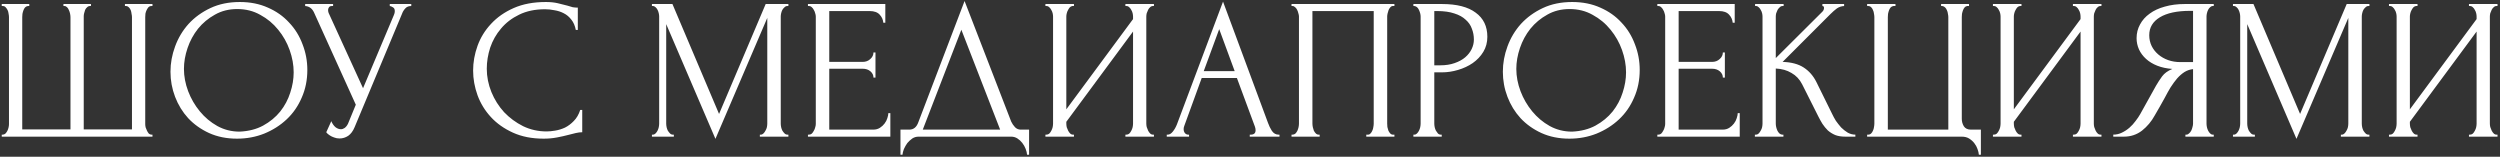 <?xml version="1.0" encoding="UTF-8"?> <svg xmlns="http://www.w3.org/2000/svg" width="622" height="39" viewBox="0 0 622 39" fill="none"><rect x="0" y="0" width="622" height="39" fill="#333333" stroke="none"/><path d="M15.784 1H22.634V1.5H22.384C22.117 1.5 21.884 1.6 21.684 1.8C21.484 1.967 21.317 2.183 21.184 2.45C21.084 2.717 21 3 20.934 3.3C20.867 3.567 20.834 3.8 20.834 4V32.2H32.834V4.25C32.834 4.017 32.8 3.75 32.734 3.45C32.7 3.117 32.634 2.817 32.534 2.55C32.434 2.283 32.284 2.05 32.084 1.85C31.917 1.65 31.701 1.533 31.434 1.5H31.084V1H37.934V1.5H37.684C37.384 1.5 37.134 1.6 36.934 1.8C36.767 2 36.617 2.233 36.484 2.5C36.35 2.767 36.251 3.067 36.184 3.4C36.151 3.733 36.134 4.017 36.134 4.25V30.9C36.134 31.133 36.167 31.4 36.234 31.7C36.334 32 36.45 32.283 36.584 32.55C36.717 32.817 36.867 33.05 37.034 33.25C37.234 33.417 37.45 33.5 37.684 33.5H37.934V34H0.434V33.5H0.684C0.917 33.5 1.134 33.417 1.334 33.25C1.534 33.05 1.7 32.817 1.834 32.55C1.967 32.283 2.067 32 2.134 31.7C2.2 31.4 2.234 31.133 2.234 30.9V4.25C2.234 4.017 2.2 3.733 2.134 3.4C2.1 3.067 2.017 2.767 1.884 2.5C1.75 2.233 1.584 2 1.384 1.8C1.217 1.6 0.984 1.5 0.684 1.5H0.434V1H7.284V1.5H6.934C6.667 1.533 6.434 1.65 6.234 1.85C6.067 2.05 5.934 2.283 5.834 2.55C5.734 2.817 5.65 3.117 5.584 3.45C5.55 3.75 5.534 4.017 5.534 4.25V32.2H17.534V4.25C17.534 4.017 17.5 3.733 17.434 3.4C17.367 3.067 17.267 2.767 17.134 2.5C17.034 2.233 16.884 2 16.684 1.8C16.484 1.6 16.267 1.5 16.034 1.5H15.784V1ZM59.665 0.5C62.265 0.5 64.599 0.967 66.665 1.9C68.732 2.8 70.482 4.033 71.915 5.6C73.382 7.133 74.499 8.933 75.265 11C76.065 13.033 76.465 15.167 76.465 17.4C76.465 19.9 75.999 22.2 75.065 24.3C74.165 26.4 72.915 28.2 71.315 29.7C69.715 31.2 67.849 32.383 65.715 33.25C63.615 34.083 61.365 34.5 58.965 34.5C56.399 34.5 54.082 34.033 52.015 33.1C49.982 32.167 48.249 30.933 46.815 29.4C45.415 27.867 44.332 26.1 43.565 24.1C42.799 22.1 42.415 20.017 42.415 17.85C42.415 15.717 42.799 13.617 43.565 11.55C44.332 9.45 45.449 7.583 46.915 5.95C48.415 4.317 50.232 3 52.365 2C54.499 1 56.932 0.5 59.665 0.5ZM59.615 32.75C61.849 32.65 63.799 32.15 65.465 31.25C67.165 30.317 68.582 29.15 69.715 27.75C70.849 26.317 71.682 24.75 72.215 23.05C72.782 21.35 73.065 19.667 73.065 18C73.065 16.167 72.732 14.317 72.065 12.45C71.399 10.583 70.449 8.9 69.215 7.4C67.982 5.867 66.499 4.633 64.765 3.7C63.065 2.733 61.149 2.25 59.015 2.25C56.949 2.25 55.099 2.717 53.465 3.65C51.832 4.55 50.432 5.717 49.265 7.15C48.132 8.583 47.265 10.183 46.665 11.95C46.065 13.717 45.765 15.45 45.765 17.15C45.765 18.983 46.115 20.833 46.815 22.7C47.515 24.533 48.482 26.2 49.715 27.7C50.949 29.2 52.399 30.417 54.065 31.35C55.765 32.283 57.615 32.75 59.615 32.75ZM75.925 1H82.875V1.5H82.575C82.209 1.5 81.959 1.617 81.825 1.85C81.692 2.05 81.625 2.267 81.625 2.5C81.625 2.667 81.642 2.817 81.675 2.95C81.709 3.083 81.742 3.183 81.775 3.25L90.325 21.95L97.975 3.8C98.008 3.733 98.058 3.6 98.125 3.4C98.192 3.167 98.225 2.95 98.225 2.75C98.225 2.283 98.058 1.967 97.725 1.8C97.392 1.6 97.142 1.5 96.975 1.5V1H102.325V1.5C101.725 1.5 101.259 1.667 100.925 2C100.625 2.3 100.392 2.617 100.225 2.95L88.225 31.65C87.825 32.617 87.292 33.333 86.625 33.8C85.959 34.233 85.242 34.45 84.475 34.45C83.975 34.45 83.525 34.367 83.125 34.2C82.725 34.067 82.375 33.9 82.075 33.7C81.775 33.5 81.542 33.317 81.375 33.15C81.242 32.983 81.175 32.9 81.175 32.9L82.425 30.15C82.692 30.783 83.042 31.283 83.475 31.65C83.909 31.983 84.359 32.15 84.825 32.15C85.125 32.15 85.425 32.05 85.725 31.85C86.058 31.617 86.342 31.267 86.575 30.8L88.525 26.05L78.125 3.1C77.659 2.1 76.925 1.567 75.925 1.5V1ZM135.611 2.3C133.144 2.3 130.994 2.75 129.161 3.65C127.361 4.517 125.861 5.667 124.661 7.1C123.461 8.5 122.561 10.083 121.961 11.85C121.394 13.617 121.111 15.367 121.111 17.1C121.111 19.067 121.494 21 122.261 22.9C123.027 24.767 124.077 26.433 125.411 27.9C126.777 29.333 128.361 30.5 130.161 31.4C131.961 32.267 133.911 32.7 136.011 32.7C136.611 32.7 137.311 32.633 138.111 32.5C138.944 32.367 139.761 32.117 140.561 31.75C141.361 31.35 142.094 30.8 142.761 30.1C143.461 29.4 143.994 28.483 144.361 27.35H144.861V32.9C144.361 32.9 143.827 32.967 143.261 33.1C142.727 33.233 142.127 33.383 141.461 33.55C140.594 33.783 139.627 34 138.561 34.2C137.527 34.4 136.427 34.5 135.261 34.5C132.361 34.5 129.811 34 127.611 33C125.411 32 123.577 30.7 122.111 29.1C120.644 27.5 119.544 25.7 118.811 23.7C118.077 21.667 117.711 19.617 117.711 17.55C117.711 15.483 118.077 13.433 118.811 11.4C119.544 9.367 120.661 7.55 122.161 5.95C123.661 4.317 125.544 3 127.811 2C130.077 1 132.744 0.5 135.811 0.5C136.911 0.5 137.894 0.6 138.761 0.8C139.661 1 140.461 1.2 141.161 1.4C141.661 1.567 142.111 1.7 142.511 1.8C142.944 1.867 143.361 1.9 143.761 1.9V7.45H143.261C143.061 6.417 142.694 5.567 142.161 4.9C141.627 4.2 140.994 3.667 140.261 3.3C139.561 2.933 138.794 2.683 137.961 2.55C137.161 2.383 136.377 2.3 135.611 2.3ZM189.051 33.5H189.301C189.535 33.5 189.751 33.4 189.951 33.2C190.151 33 190.318 32.767 190.451 32.5C190.618 32.233 190.735 31.95 190.801 31.65C190.868 31.317 190.901 31.017 190.901 30.75V4.45L178.001 34.55L165.751 6V30.75C165.751 31.017 165.785 31.317 165.851 31.65C165.918 31.95 166.018 32.233 166.151 32.5C166.318 32.767 166.501 33 166.701 33.2C166.901 33.4 167.135 33.5 167.401 33.5H167.651V34H162.201V33.5H162.451C162.685 33.5 162.901 33.4 163.101 33.2C163.301 33 163.468 32.767 163.601 32.5C163.735 32.233 163.835 31.95 163.901 31.65C163.968 31.317 164.001 31.017 164.001 30.75V4.1C164.001 3.867 163.968 3.6 163.901 3.3C163.835 3 163.735 2.717 163.601 2.45C163.468 2.183 163.301 1.967 163.101 1.8C162.901 1.6 162.685 1.5 162.451 1.5H162.201V1H167.301L178.901 28.35L190.501 1H196.151V1.5H195.901C195.635 1.5 195.401 1.6 195.201 1.8C195.001 1.967 194.818 2.183 194.651 2.45C194.518 2.717 194.418 3 194.351 3.3C194.285 3.6 194.251 3.867 194.251 4.1V30.75C194.251 31.017 194.285 31.317 194.351 31.65C194.418 31.95 194.518 32.233 194.651 32.5C194.818 32.767 195.001 33 195.201 33.2C195.401 33.4 195.635 33.5 195.901 33.5H196.151V34H189.051V33.5ZM201.019 33.5H201.269C201.535 33.5 201.769 33.417 201.969 33.25C202.169 33.05 202.335 32.817 202.469 32.55C202.635 32.283 202.752 32 202.819 31.7C202.919 31.4 202.969 31.117 202.969 30.85V4.1C202.969 3.867 202.919 3.6 202.819 3.3C202.752 3 202.635 2.717 202.469 2.45C202.335 2.183 202.169 1.967 201.969 1.8C201.769 1.6 201.535 1.5 201.269 1.5H201.019V1H220.269V5.65H219.769C219.702 4.883 219.402 4.217 218.869 3.65C218.335 3.05 217.502 2.75 216.369 2.75H206.319V15.4H214.619C215.385 15.4 216.019 15.167 216.519 14.7C217.052 14.233 217.319 13.683 217.319 13.05H217.819V19.3H217.319C217.319 18.7 217.069 18.183 216.569 17.75C216.069 17.317 215.419 17.1 214.619 17.1H206.319V32.25H217.269C217.902 32.25 218.452 32.1 218.919 31.8C219.385 31.5 219.769 31.15 220.069 30.75C220.402 30.317 220.635 29.867 220.769 29.4C220.935 28.9 221.019 28.483 221.019 28.15H221.519V34H201.019V33.5ZM256.036 32.25V38.5H255.536C255.503 38.067 255.386 37.583 255.186 37.05C254.986 36.517 254.703 36.017 254.336 35.55C254.003 35.117 253.603 34.75 253.136 34.45C252.669 34.15 252.153 34 251.586 34H228.536C227.969 34 227.453 34.15 226.986 34.45C226.519 34.783 226.103 35.167 225.736 35.6C225.403 36.067 225.119 36.567 224.886 37.1C224.686 37.633 224.569 38.1 224.536 38.5H224.036V32.25H226.236C227.303 32.25 228.053 31.633 228.486 30.4L239.986 0.25L251.586 30.25C251.819 30.75 252.136 31.217 252.536 31.65C252.936 32.05 253.403 32.25 253.936 32.25H256.036ZM229.586 32.25H248.836L239.186 7.4L229.586 32.25ZM280.001 33.5H280.251C280.517 33.5 280.751 33.417 280.951 33.25C281.151 33.05 281.317 32.817 281.451 32.55C281.617 32.25 281.734 31.95 281.801 31.65C281.867 31.317 281.901 31.017 281.901 30.75V7.85L265.301 30.3V30.75C265.301 31.017 265.334 31.317 265.401 31.65C265.501 31.95 265.617 32.233 265.751 32.5C265.884 32.767 266.051 33 266.251 33.2C266.451 33.4 266.684 33.5 266.951 33.5H267.201V34H260.101V33.5H260.351C260.617 33.5 260.851 33.417 261.051 33.25C261.251 33.05 261.417 32.817 261.551 32.55C261.717 32.25 261.834 31.95 261.901 31.65C261.967 31.317 262.001 31.017 262.001 30.75V4.1C262.001 3.867 261.967 3.6 261.901 3.3C261.834 3 261.717 2.717 261.551 2.45C261.417 2.183 261.251 1.967 261.051 1.8C260.851 1.6 260.617 1.5 260.351 1.5H260.101V1H267.201V1.5H266.801C266.567 1.533 266.351 1.65 266.151 1.85C265.984 2.05 265.834 2.283 265.701 2.55C265.567 2.783 265.467 3.05 265.401 3.35C265.334 3.617 265.301 3.867 265.301 4.1V27.2L281.901 4.75V4.1C281.901 3.867 281.867 3.6 281.801 3.3C281.734 3 281.617 2.717 281.451 2.45C281.317 2.183 281.151 1.967 280.951 1.8C280.751 1.6 280.517 1.5 280.251 1.5H280.001V1H287.101V1.5H286.851C286.584 1.5 286.351 1.6 286.151 1.8C285.951 1.967 285.784 2.183 285.651 2.45C285.517 2.717 285.401 3 285.301 3.3C285.234 3.6 285.201 3.867 285.201 4.1V30.75C285.201 31.017 285.234 31.3 285.301 31.6C285.401 31.9 285.517 32.2 285.651 32.5C285.784 32.767 285.951 33 286.151 33.2C286.351 33.4 286.584 33.5 286.851 33.5H287.101V34H280.001V33.5ZM310.939 33.5H311.189C311.989 33.5 312.389 33.133 312.389 32.4C312.389 32.133 312.339 31.85 312.239 31.55L307.739 19.4H298.989L294.639 31.35C294.539 31.617 294.489 31.867 294.489 32.1C294.489 32.533 294.606 32.883 294.839 33.15C295.072 33.383 295.322 33.5 295.589 33.5H295.839V34H290.289V33.5H290.539C290.972 33.5 291.389 33.25 291.789 32.75C292.222 32.217 292.572 31.6 292.839 30.9L304.289 0.4L315.489 30.6C315.722 31.267 316.039 31.917 316.439 32.55C316.872 33.183 317.422 33.5 318.089 33.5H318.339V34H310.939V33.5ZM299.489 17.7H307.189L303.339 7.25L299.489 17.7ZM321.331 33.5H321.581C321.848 33.5 322.081 33.417 322.281 33.25C322.481 33.05 322.648 32.817 322.781 32.55C322.914 32.25 323.014 31.95 323.081 31.65C323.148 31.317 323.181 31.017 323.181 30.75V4.1C323.181 3.867 323.131 3.6 323.031 3.3C322.964 3 322.864 2.717 322.731 2.45C322.598 2.183 322.431 1.967 322.231 1.8C322.031 1.6 321.814 1.5 321.581 1.5H321.331V1H346.931V1.5H346.531C346.298 1.5 346.098 1.6 345.931 1.8C345.764 1.967 345.614 2.2 345.481 2.5C345.381 2.767 345.298 3.05 345.231 3.35C345.164 3.65 345.131 3.9 345.131 4.1V30.75C345.131 31.017 345.148 31.3 345.181 31.6C345.248 31.9 345.331 32.2 345.431 32.5C345.564 32.767 345.714 33 345.881 33.2C346.081 33.4 346.298 33.5 346.531 33.5H346.931V34H339.931V33.5H340.381C340.614 33.5 340.814 33.4 340.981 33.2C341.181 33 341.331 32.767 341.431 32.5C341.564 32.233 341.648 31.95 341.681 31.65C341.748 31.317 341.781 31.017 341.781 30.75V2.75H326.531V30.75C326.531 31.017 326.564 31.317 326.631 31.65C326.698 31.95 326.781 32.233 326.881 32.5C327.014 32.767 327.181 33 327.381 33.2C327.581 33.4 327.814 33.5 328.081 33.5H328.331V34H321.331V33.5ZM351.652 1H358.752C362.452 1 365.252 1.717 367.152 3.15C369.085 4.55 370.052 6.55 370.052 9.15C370.052 10.55 369.719 11.8 369.052 12.9C368.385 14 367.502 14.933 366.402 15.7C365.335 16.433 364.119 17 362.752 17.4C361.419 17.8 360.085 18 358.752 18H356.852V30.75C356.852 31.017 356.885 31.317 356.952 31.65C357.019 31.95 357.119 32.233 357.252 32.5C357.419 32.767 357.585 33 357.752 33.2C357.952 33.4 358.185 33.5 358.452 33.5H358.702V34H351.652V33.5H351.902C352.135 33.5 352.352 33.4 352.552 33.2C352.752 33 352.919 32.767 353.052 32.5C353.185 32.233 353.285 31.95 353.352 31.65C353.419 31.317 353.452 31.017 353.452 30.75V4.1C353.452 3.633 353.319 3.1 353.052 2.5C352.785 1.9 352.402 1.567 351.902 1.5H351.652V1ZM356.852 2.75V16.25H358.352C359.685 16.25 360.869 16.067 361.902 15.7C362.969 15.333 363.852 14.85 364.552 14.25C365.252 13.65 365.785 12.967 366.152 12.2C366.519 11.433 366.702 10.65 366.702 9.85C366.702 8.883 366.535 7.983 366.202 7.15C365.902 6.283 365.385 5.533 364.652 4.9C363.952 4.233 363.019 3.717 361.852 3.35C360.685 2.95 359.252 2.75 357.552 2.75H356.852ZM391.16 0.5C393.76 0.5 396.093 0.967 398.16 1.9C400.226 2.8 401.976 4.033 403.41 5.6C404.876 7.133 405.993 8.933 406.76 11C407.56 13.033 407.96 15.167 407.96 17.4C407.96 19.9 407.493 22.2 406.56 24.3C405.66 26.4 404.41 28.2 402.81 29.7C401.21 31.2 399.343 32.383 397.21 33.25C395.11 34.083 392.86 34.5 390.46 34.5C387.893 34.5 385.576 34.033 383.51 33.1C381.476 32.167 379.743 30.933 378.31 29.4C376.91 27.867 375.826 26.1 375.06 24.1C374.293 22.1 373.91 20.017 373.91 17.85C373.91 15.717 374.293 13.617 375.06 11.55C375.826 9.45 376.943 7.583 378.41 5.95C379.91 4.317 381.726 3 383.86 2C385.993 1 388.426 0.5 391.16 0.5ZM391.11 32.75C393.343 32.65 395.293 32.15 396.96 31.25C398.66 30.317 400.076 29.15 401.21 27.75C402.343 26.317 403.176 24.75 403.71 23.05C404.276 21.35 404.56 19.667 404.56 18C404.56 16.167 404.226 14.317 403.56 12.45C402.893 10.583 401.943 8.9 400.71 7.4C399.476 5.867 397.993 4.633 396.26 3.7C394.56 2.733 392.643 2.25 390.51 2.25C388.443 2.25 386.593 2.717 384.96 3.65C383.326 4.55 381.926 5.717 380.76 7.15C379.626 8.583 378.76 10.183 378.16 11.95C377.56 13.717 377.26 15.45 377.26 17.15C377.26 18.983 377.61 20.833 378.31 22.7C379.01 24.533 379.976 26.2 381.21 27.7C382.443 29.2 383.893 30.417 385.56 31.35C387.26 32.283 389.11 32.75 391.11 32.75ZM412.347 33.5H412.597C412.863 33.5 413.097 33.417 413.297 33.25C413.497 33.05 413.663 32.817 413.797 32.55C413.963 32.283 414.08 32 414.147 31.7C414.247 31.4 414.297 31.117 414.297 30.85V4.1C414.297 3.867 414.247 3.6 414.147 3.3C414.08 3 413.963 2.717 413.797 2.45C413.663 2.183 413.497 1.967 413.297 1.8C413.097 1.6 412.863 1.5 412.597 1.5H412.347V1H431.597V5.65H431.097C431.03 4.883 430.73 4.217 430.197 3.65C429.663 3.05 428.83 2.75 427.697 2.75H417.647V15.4H425.947C426.713 15.4 427.347 15.167 427.847 14.7C428.38 14.233 428.647 13.683 428.647 13.05H429.147V19.3H428.647C428.647 18.7 428.397 18.183 427.897 17.75C427.397 17.317 426.747 17.1 425.947 17.1H417.647V32.25H428.597C429.23 32.25 429.78 32.1 430.247 31.8C430.713 31.5 431.097 31.15 431.397 30.75C431.73 30.317 431.963 29.867 432.097 29.4C432.263 28.9 432.347 28.483 432.347 28.15H432.847V34H412.347V33.5ZM436.614 33.5H436.864C437.131 33.5 437.364 33.4 437.564 33.2C437.764 33 437.931 32.767 438.064 32.5C438.231 32.233 438.348 31.95 438.414 31.65C438.481 31.317 438.514 31.017 438.514 30.75V4.1C438.514 3.867 438.481 3.6 438.414 3.3C438.348 3 438.231 2.717 438.064 2.45C437.931 2.183 437.764 1.967 437.564 1.8C437.364 1.6 437.148 1.5 436.914 1.5H436.664V1H443.764V1.5H443.514C443.248 1.5 443.014 1.6 442.814 1.8C442.614 1.967 442.431 2.183 442.264 2.45C442.131 2.717 442.014 3 441.914 3.3C441.848 3.6 441.814 3.867 441.814 4.1V14.45L453.414 2.9C453.681 2.633 453.814 2.317 453.814 1.95C453.814 1.65 453.681 1.5 453.414 1.5V1H458.814V1.5C458.148 1.533 457.548 1.733 457.014 2.1C456.514 2.467 455.964 2.95 455.364 3.55L443.514 15.4C445.681 15.467 447.431 15.933 448.764 16.8C450.098 17.667 451.148 18.867 451.914 20.4L455.864 28.4C456.098 28.9 456.398 29.45 456.764 30.05C457.164 30.617 457.598 31.167 458.064 31.7C458.564 32.2 459.114 32.633 459.714 33C460.314 33.333 460.948 33.5 461.614 33.5V34H459.114C458.148 34 457.314 33.867 456.614 33.6C455.914 33.3 455.298 32.917 454.764 32.45C454.264 31.95 453.814 31.4 453.414 30.8C453.048 30.2 452.714 29.6 452.414 29L448.364 20.95C447.731 19.717 446.848 18.783 445.714 18.15C444.614 17.483 443.314 17.117 441.814 17.05V30.75C441.814 31.017 441.848 31.3 441.914 31.6C441.981 31.9 442.081 32.2 442.214 32.5C442.348 32.767 442.514 33 442.714 33.2C442.914 33.367 443.131 33.467 443.364 33.5H443.714V34H436.614V33.5ZM464.543 33.5H464.793C465.093 33.5 465.343 33.4 465.543 33.2C465.743 33 465.893 32.767 465.993 32.5C466.126 32.233 466.209 31.95 466.243 31.65C466.309 31.317 466.343 31.017 466.343 30.75V4.25C466.343 4.017 466.309 3.733 466.243 3.4C466.209 3.067 466.126 2.767 465.993 2.5C465.893 2.233 465.743 2 465.543 1.8C465.343 1.6 465.093 1.5 464.793 1.5H464.543V1H471.593V1.5H471.093C470.826 1.533 470.593 1.65 470.393 1.85C470.226 2.05 470.093 2.283 469.993 2.55C469.893 2.817 469.809 3.117 469.743 3.45C469.709 3.75 469.693 4.017 469.693 4.25V32.25H484.743V4.25C484.743 4.017 484.709 3.75 484.643 3.45C484.609 3.117 484.526 2.817 484.393 2.55C484.293 2.283 484.143 2.05 483.943 1.85C483.743 1.65 483.509 1.533 483.243 1.5H482.943V1H489.893V1.5H489.443C489.176 1.533 488.959 1.65 488.793 1.85C488.626 2.05 488.493 2.283 488.393 2.55C488.293 2.817 488.209 3.117 488.143 3.45C488.109 3.75 488.093 4.017 488.093 4.25V29.55C488.093 30.217 488.259 30.833 488.593 31.4C488.959 31.967 489.543 32.25 490.343 32.25H492.843V38.5H492.343C492.309 38.067 492.193 37.583 491.993 37.05C491.826 36.55 491.559 36.067 491.193 35.6C490.859 35.167 490.426 34.783 489.893 34.45C489.393 34.15 488.793 34 488.093 34H464.543V33.5ZM515.743 33.5H515.993C516.259 33.5 516.493 33.417 516.693 33.25C516.893 33.05 517.059 32.817 517.193 32.55C517.359 32.25 517.476 31.95 517.543 31.65C517.609 31.317 517.643 31.017 517.643 30.75V7.85L501.043 30.3V30.75C501.043 31.017 501.076 31.317 501.143 31.65C501.243 31.95 501.359 32.233 501.493 32.5C501.626 32.767 501.793 33 501.993 33.2C502.193 33.4 502.426 33.5 502.693 33.5H502.943V34H495.843V33.5H496.093C496.359 33.5 496.593 33.417 496.793 33.25C496.993 33.05 497.159 32.817 497.293 32.55C497.459 32.25 497.576 31.95 497.643 31.65C497.709 31.317 497.743 31.017 497.743 30.75V4.1C497.743 3.867 497.709 3.6 497.643 3.3C497.576 3 497.459 2.717 497.293 2.45C497.159 2.183 496.993 1.967 496.793 1.8C496.593 1.6 496.359 1.5 496.093 1.5H495.843V1H502.943V1.5H502.543C502.309 1.533 502.093 1.65 501.893 1.85C501.726 2.05 501.576 2.283 501.443 2.55C501.309 2.783 501.209 3.05 501.143 3.35C501.076 3.617 501.043 3.867 501.043 4.1V27.2L517.643 4.75V4.1C517.643 3.867 517.609 3.6 517.543 3.3C517.476 3 517.359 2.717 517.193 2.45C517.059 2.183 516.893 1.967 516.693 1.8C516.493 1.6 516.259 1.5 515.993 1.5H515.743V1H522.843V1.5H522.593C522.326 1.5 522.093 1.6 521.893 1.8C521.693 1.967 521.526 2.183 521.393 2.45C521.259 2.717 521.143 3 521.043 3.3C520.976 3.6 520.943 3.867 520.943 4.1V30.75C520.943 31.017 520.976 31.3 521.043 31.6C521.143 31.9 521.259 32.2 521.393 32.5C521.526 32.767 521.693 33 521.893 33.2C522.093 33.4 522.326 33.5 522.593 33.5H522.843V34H515.743V33.5ZM543.731 33.5H543.981C544.214 33.5 544.431 33.4 544.631 33.2C544.864 33 545.048 32.767 545.181 32.5C545.314 32.233 545.414 31.95 545.481 31.65C545.581 31.317 545.631 31.017 545.631 30.75V17.2C544.898 17.267 544.198 17.5 543.531 17.9C542.898 18.3 542.281 18.833 541.681 19.5C541.114 20.167 540.564 20.917 540.031 21.75C539.531 22.583 539.048 23.45 538.581 24.35C538.214 25.017 537.814 25.733 537.381 26.5C536.948 27.233 536.514 27.983 536.081 28.75C535.281 30.217 534.231 31.467 532.931 32.5C531.631 33.5 530.131 34 528.431 34H525.781V33.5C526.548 33.5 527.264 33.333 527.931 33C528.631 32.667 529.264 32.25 529.831 31.75C530.398 31.25 530.898 30.7 531.331 30.1C531.798 29.5 532.181 28.933 532.481 28.4L536.431 21.3C536.898 20.5 537.398 19.733 537.931 19C538.498 18.233 539.348 17.617 540.481 17.15C539.081 17.05 537.831 16.783 536.731 16.35C535.631 15.917 534.698 15.35 533.931 14.65C533.164 13.95 532.581 13.167 532.181 12.3C531.781 11.4 531.581 10.467 531.581 9.5C531.581 8.267 531.864 7.133 532.431 6.1C532.998 5.033 533.798 4.133 534.831 3.4C535.864 2.633 537.114 2.05 538.581 1.65C540.081 1.217 541.748 1 543.581 1H550.781V1.5H550.531C550.298 1.5 550.081 1.6 549.881 1.8C549.681 1.967 549.514 2.183 549.381 2.45C549.248 2.717 549.148 3 549.081 3.3C549.014 3.6 548.981 3.867 548.981 4.1V30.75C548.981 31.017 549.014 31.317 549.081 31.65C549.148 31.95 549.248 32.233 549.381 32.5C549.514 32.767 549.681 33 549.881 33.2C550.081 33.4 550.298 33.5 550.531 33.5H550.781V34H543.731V33.5ZM534.731 8.75C534.731 9.717 534.931 10.617 535.331 11.45C535.731 12.25 536.281 12.95 536.981 13.55C537.681 14.15 538.498 14.617 539.431 14.95C540.364 15.283 541.381 15.45 542.481 15.45H545.631V2.7H544.881C541.648 2.7 539.148 3.233 537.381 4.3C535.614 5.367 534.731 6.85 534.731 8.75ZM582.411 33.5H582.661C582.894 33.5 583.111 33.4 583.311 33.2C583.511 33 583.677 32.767 583.811 32.5C583.977 32.233 584.094 31.95 584.161 31.65C584.227 31.317 584.261 31.017 584.261 30.75V4.45L571.361 34.55L559.111 6V30.75C559.111 31.017 559.144 31.317 559.211 31.65C559.277 31.95 559.377 32.233 559.511 32.5C559.677 32.767 559.861 33 560.061 33.2C560.261 33.4 560.494 33.5 560.761 33.5H561.011V34H555.561V33.5H555.811C556.044 33.5 556.261 33.4 556.461 33.2C556.661 33 556.827 32.767 556.961 32.5C557.094 32.233 557.194 31.95 557.261 31.65C557.327 31.317 557.361 31.017 557.361 30.75V4.1C557.361 3.867 557.327 3.6 557.261 3.3C557.194 3 557.094 2.717 556.961 2.45C556.827 2.183 556.661 1.967 556.461 1.8C556.261 1.6 556.044 1.5 555.811 1.5H555.561V1H560.661L572.261 28.35L583.861 1H589.511V1.5H589.261C588.994 1.5 588.761 1.6 588.561 1.8C588.361 1.967 588.177 2.183 588.011 2.45C587.877 2.717 587.777 3 587.711 3.3C587.644 3.6 587.611 3.867 587.611 4.1V30.75C587.611 31.017 587.644 31.317 587.711 31.65C587.777 31.95 587.877 32.233 588.011 32.5C588.177 32.767 588.361 33 588.561 33.2C588.761 33.4 588.994 33.5 589.261 33.5H589.511V34H582.411V33.5ZM614.278 33.5H614.528C614.795 33.5 615.028 33.417 615.228 33.25C615.428 33.05 615.595 32.817 615.728 32.55C615.895 32.25 616.011 31.95 616.078 31.65C616.145 31.317 616.178 31.017 616.178 30.75V7.85L599.578 30.3V30.75C599.578 31.017 599.611 31.317 599.678 31.65C599.778 31.95 599.895 32.233 600.028 32.5C600.161 32.767 600.328 33 600.528 33.2C600.728 33.4 600.961 33.5 601.228 33.5H601.478V34H594.378V33.5H594.628C594.895 33.5 595.128 33.417 595.328 33.25C595.528 33.05 595.695 32.817 595.828 32.55C595.995 32.25 596.111 31.95 596.178 31.65C596.245 31.317 596.278 31.017 596.278 30.75V4.1C596.278 3.867 596.245 3.6 596.178 3.3C596.111 3 595.995 2.717 595.828 2.45C595.695 2.183 595.528 1.967 595.328 1.8C595.128 1.6 594.895 1.5 594.628 1.5H594.378V1H601.478V1.5H601.078C600.845 1.533 600.628 1.65 600.428 1.85C600.261 2.05 600.111 2.283 599.978 2.55C599.845 2.783 599.745 3.05 599.678 3.35C599.611 3.617 599.578 3.867 599.578 4.1V27.2L616.178 4.75V4.1C616.178 3.867 616.145 3.6 616.078 3.3C616.011 3 615.895 2.717 615.728 2.45C615.595 2.183 615.428 1.967 615.228 1.8C615.028 1.6 614.795 1.5 614.528 1.5H614.278V1H621.378V1.5H621.128C620.861 1.5 620.628 1.6 620.428 1.8C620.228 1.967 620.061 2.183 619.928 2.45C619.795 2.717 619.678 3 619.578 3.3C619.511 3.6 619.478 3.867 619.478 4.1V30.75C619.478 31.017 619.511 31.3 619.578 31.6C619.678 31.9 619.795 32.2 619.928 32.5C620.061 32.767 620.228 33 620.428 33.2C620.628 33.4 620.861 33.5 621.128 33.5H621.378V34H614.278V33.5Z" fill="white"></path></svg> 